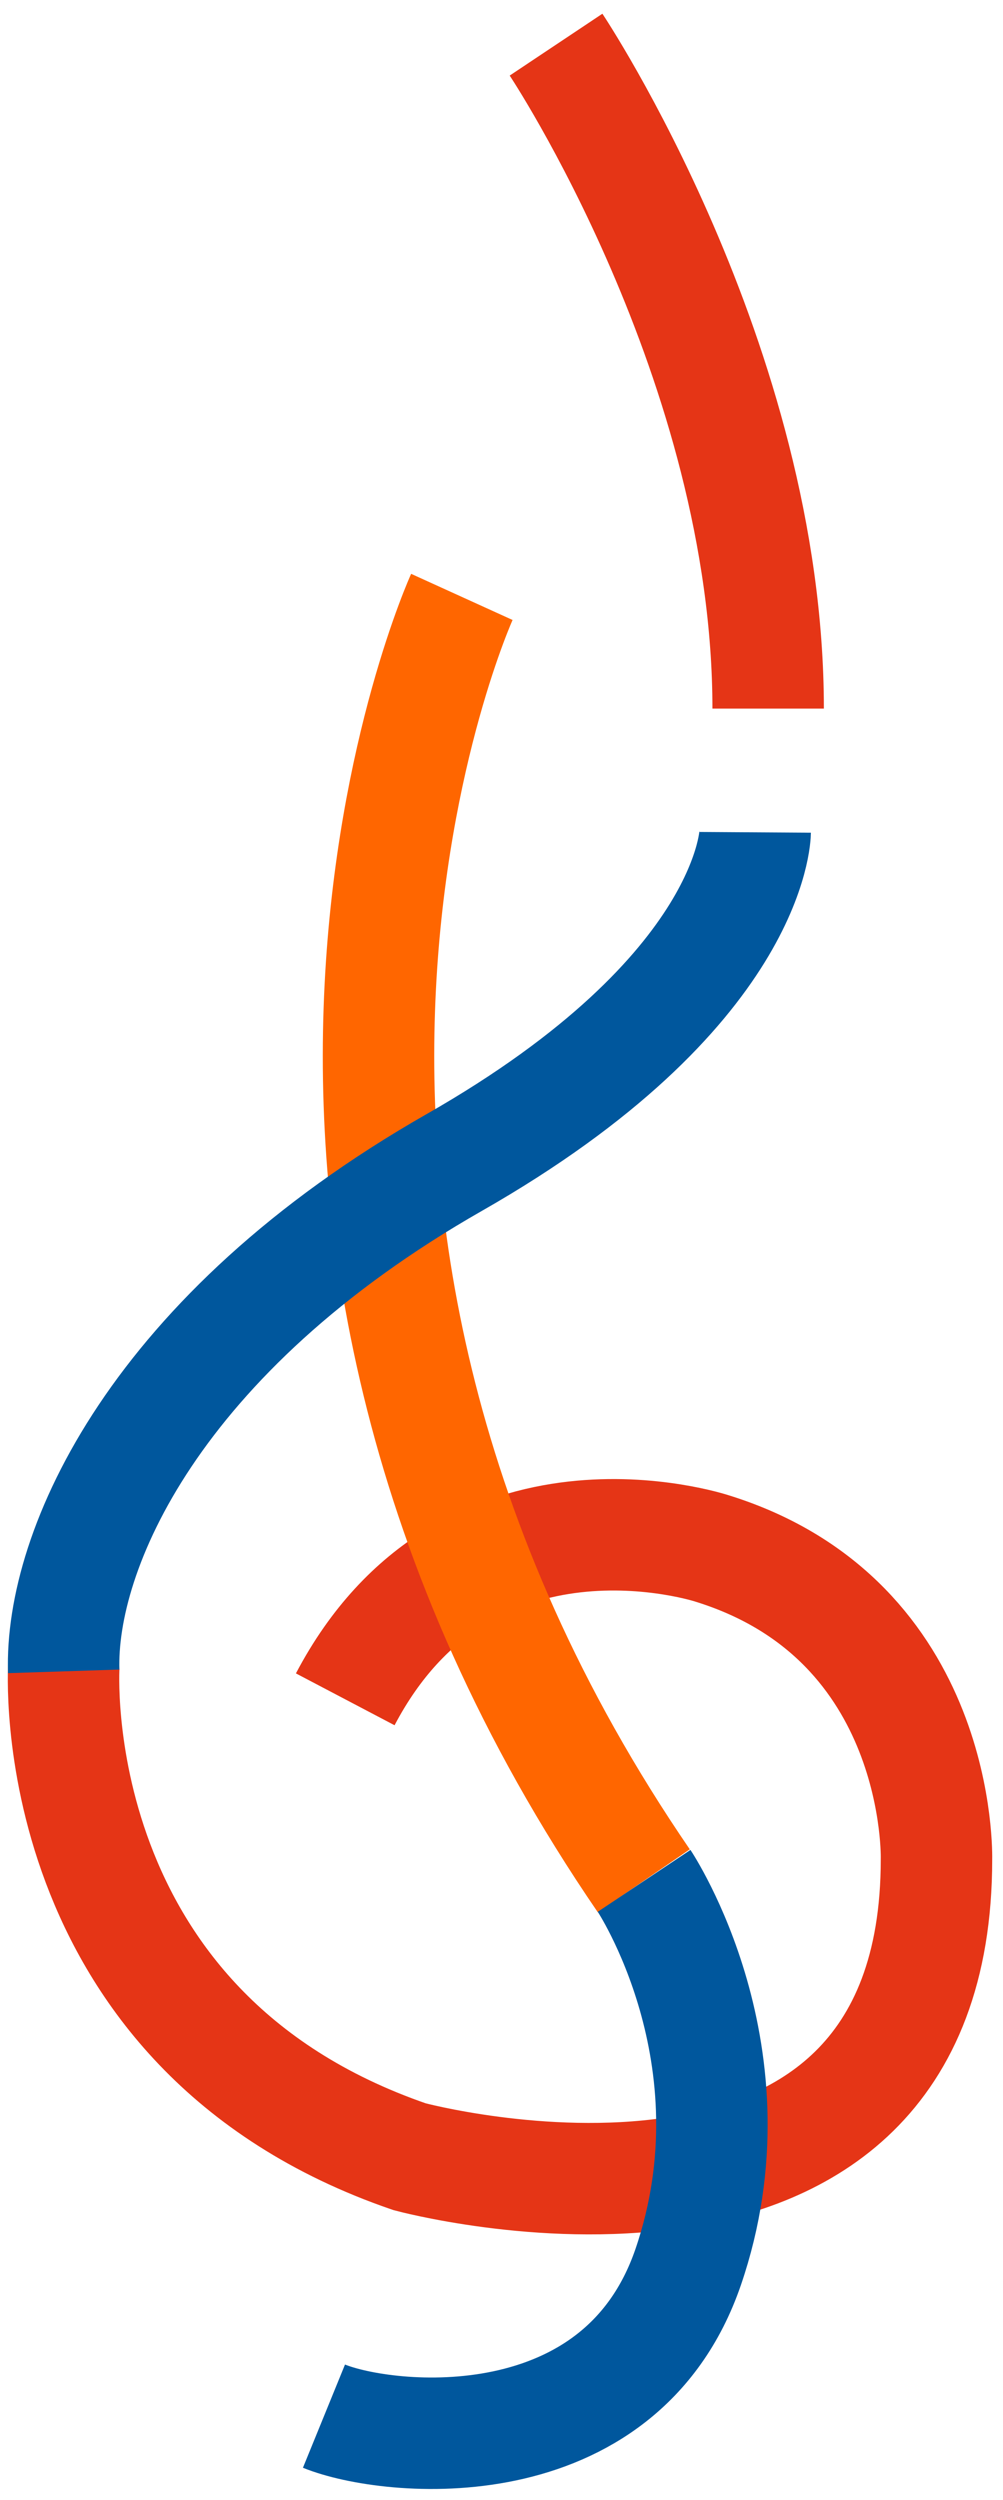 <svg width="63" height="157" fill="none" xmlns="http://www.w3.org/2000/svg"><path d="M4.01 104.583s-1.518 22.866 21.715 30.855c0 0 33.097 8.931 33.097-18.67 0 0 .424-15.013-14.083-19.523 0 0-15.399-5.094-23.054 9.47M34.926 2.804s13.323 19.972 13.323 41.694" stroke="#E53516" stroke-width="7"/><path d="M29.01 37.485s-17.474 38.417 11.428 80.627" stroke="#F60" stroke-width="7"/><path d="M40.457 118.115s7.32 10.973 2.767 24.257c-4.285 12.477-18.858 10.996-22.875 9.358m27.084-99.461s-.067 9.986-18.903 20.735C9.693 83.752 3.757 97.374 4.002 104.958" stroke="#00579D" stroke-width="7"/></svg>